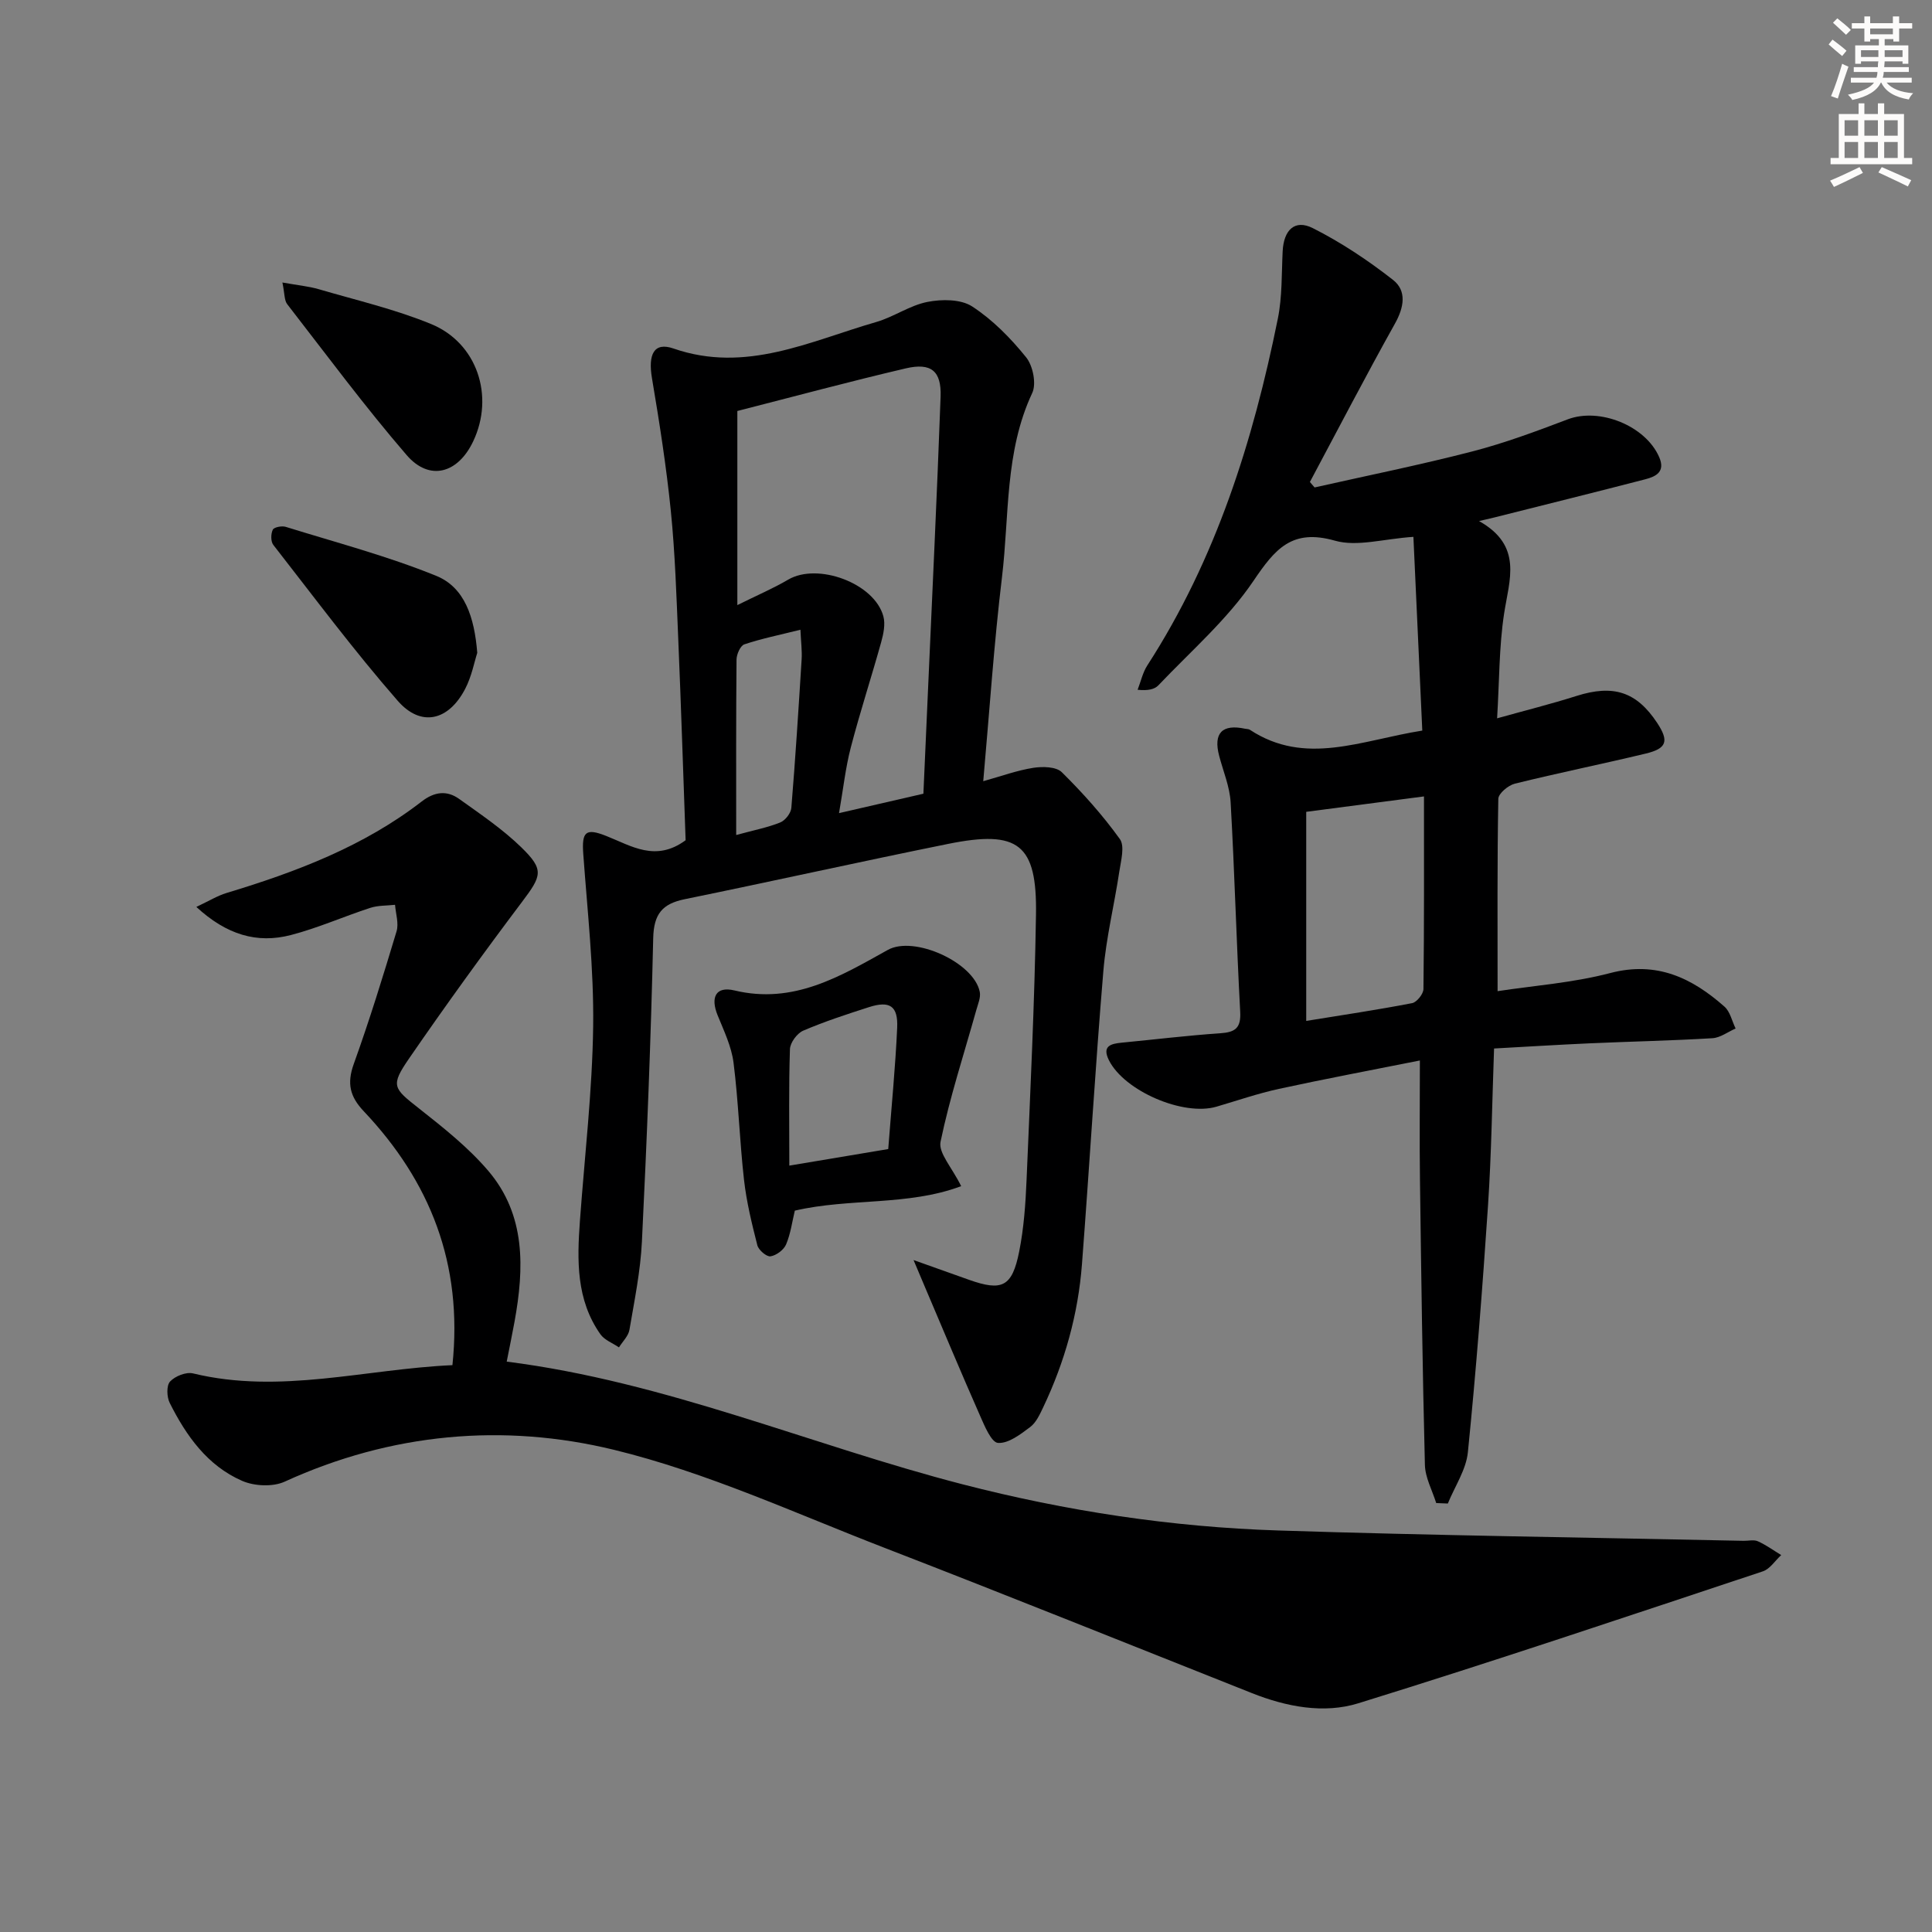 <svg enable-background="new 0 0 400 400" viewBox="0 0 400 400" xmlns="http://www.w3.org/2000/svg"><rect x="0" y="0" width="400" height="400" fill="#808080" stroke="none"/><g fill="#000001"><path d="m93.67 282.64c2.2-20.99-4.63-38.05-18.35-52.56-2.88-3.04-3.52-5.76-2.09-9.76 3.26-9.06 6.1-18.27 8.87-27.49.5-1.65-.17-3.66-.31-5.5-1.71.19-3.52.11-5.12.63-5.51 1.79-10.86 4.18-16.45 5.63-7.02 1.82-13.31-.05-19.57-5.82 2.63-1.24 4.37-2.32 6.26-2.89 14.4-4.35 28.36-9.63 40.41-18.95 2.6-2.01 5.18-2.35 7.73-.53 4.43 3.17 9.01 6.26 12.89 10.04 4.8 4.67 4.21 5.88.1 11.34-7.99 10.61-15.79 21.39-23.32 32.33-3.93 5.71-3.32 6.17 2.04 10.39 5.05 3.98 10.2 8.06 14.34 12.92 7.78 9.14 7.44 20.14 5.43 31.21-.5 2.74-1.07 5.47-1.62 8.28 32.89 4.16 62.94 17.27 94.34 25.39 21.48 5.55 43.29 8.86 65.4 9.57 32.1 1.04 64.22 1.45 96.34 2.14 1 .02 2.13-.28 2.97.1 1.69.76 3.22 1.88 4.82 2.85-1.26 1.15-2.32 2.88-3.8 3.37-27.88 9.26-55.71 18.64-83.77 27.32-7.14 2.21-14.87.73-22.02-2.11-25.31-10.04-50.57-20.22-75.96-30.04-18.57-7.18-36.89-15.65-56.1-20.33-22.91-5.58-46.16-3.48-68.19 6.59-2.45 1.12-6.29.94-8.82-.17-7.17-3.13-11.57-9.32-14.98-16.13-.62-1.23-.7-3.6.07-4.43 1.04-1.12 3.33-2.03 4.76-1.68 18.03 4.37 35.64-.9 53.7-1.71z"/><path d="m294.47 151.26c-.62-13.59-1.23-26.79-1.84-40.11-6.22.41-11.65 2.1-16.25.79-8.89-2.52-12.36 1.67-16.86 8.32-5.4 7.99-12.96 14.54-19.68 21.62-.8.84-2.16 1.15-4.31.93.66-1.69 1.05-3.56 2.02-5.06 14.21-21.98 21.89-46.43 27.02-71.81.91-4.52.76-9.26.99-13.91.22-4.41 2.5-6.69 6.26-4.79 5.85 2.95 11.42 6.66 16.59 10.71 2.88 2.26 2.29 5.67.4 9.05-6.05 10.83-11.76 21.84-17.61 32.79.32.38.65.75.97 1.13 10.89-2.45 21.84-4.66 32.64-7.45 6.72-1.74 13.27-4.18 19.77-6.65 6.57-2.5 16.13 1.31 18.95 7.85 1.3 3.01-.69 3.99-2.89 4.56-10.42 2.7-20.87 5.29-31.31 7.92-.59.15-1.19.28-3.11.73 9.14 5.13 6.25 12.16 5.18 19.21-1.04 6.86-.97 13.88-1.44 21.63 5.8-1.62 11.17-2.96 16.43-4.63 7.63-2.42 12.44-.9 16.73 5.61 2.44 3.72 2 5.26-2.35 6.31-9.02 2.17-18.13 4.01-27.14 6.24-1.37.34-3.4 2.04-3.42 3.14-.24 13.11-.15 26.22-.15 39.82 7.45-1.14 15.58-1.72 23.32-3.75 9.61-2.52 16.9.99 23.65 6.95 1.18 1.04 1.56 3 2.31 4.53-1.6.7-3.16 1.91-4.8 2.01-8.46.51-16.95.68-25.42 1.06-6.46.29-12.92.69-19.79 1.07-.4 10.98-.54 21.75-1.25 32.47-1.14 17.06-2.46 34.11-4.17 51.12-.37 3.64-2.72 7.09-4.15 10.62-.8-.03-1.61-.06-2.41-.1-.82-2.64-2.28-5.26-2.34-7.92-.5-19.63-.76-39.27-1.02-58.9-.11-7.97-.02-15.93-.02-24.81-10.17 2.03-19.71 3.82-29.18 5.88-4.36.95-8.62 2.42-12.91 3.68-6.87 2.03-19.1-3.23-22.29-9.61-1.47-2.95.38-3.42 2.68-3.64 6.78-.65 13.54-1.48 20.33-1.94 3.1-.21 4.36-1.03 4.17-4.45-.78-14.44-1.16-28.91-1.98-43.35-.18-3.24-1.53-6.42-2.37-9.62-1.25-4.72.6-6.66 5.38-5.63.32.07.71.04.97.21 11.49 7.56 23.01 2.18 35.7.17zm.35 13.63c-8.23 1.08-16.15 2.12-24.38 3.19v43.29c7.59-1.23 14.78-2.3 21.92-3.68.97-.19 2.34-1.9 2.35-2.92.16-13.25.11-26.51.11-39.88z"/><path d="m141.95 173.96c-.5-13.86-.94-27.82-1.53-41.77-.37-8.8-.65-17.63-1.53-26.39-.93-9.21-2.37-18.39-3.91-27.52-.83-4.94.43-7.52 4.44-6.13 15.02 5.21 28.28-1.53 41.96-5.47 3.65-1.05 6.96-3.45 10.63-4.17 2.98-.59 6.92-.59 9.27.94 4.24 2.76 7.97 6.56 11.17 10.53 1.41 1.74 2.16 5.48 1.26 7.39-5.71 12.18-4.72 25.36-6.26 38.13-1.67 13.82-2.58 27.72-3.88 42.24 3.8-1.06 7.03-2.25 10.37-2.77 1.92-.3 4.73-.25 5.9.91 4.34 4.29 8.46 8.89 12.01 13.83 1.06 1.47.23 4.49-.11 6.74-1.03 6.87-2.72 13.67-3.3 20.57-1.69 20.21-2.88 40.47-4.43 60.7-.79 10.35-3.56 20.23-8.01 29.61-.71 1.49-1.47 3.19-2.72 4.13-2 1.5-4.49 3.43-6.65 3.28-1.37-.09-2.78-3.49-3.71-5.61-3.88-8.79-7.59-17.66-11.35-26.5-.61-1.42-1.2-2.84-2.43-5.75 4.81 1.71 8.14 2.9 11.46 4.08 6.87 2.44 8.95 1.48 10.41-5.83.97-4.86 1.32-9.88 1.53-14.84.77-18.29 1.66-36.58 1.95-54.87.24-14.68-3.63-17.64-18.19-14.7-18.21 3.68-36.34 7.73-54.54 11.45-4.65.95-6.4 3.07-6.52 8.06-.48 20.96-1.31 41.92-2.34 62.86-.3 6.11-1.55 12.18-2.58 18.23-.22 1.3-1.42 2.43-2.17 3.64-1.3-.89-2.99-1.51-3.84-2.71-5.04-7.15-4.84-15.32-4.24-23.53.98-13.42 2.56-26.84 2.74-40.27.15-11.87-1.19-23.77-2.05-35.64-.33-4.59.46-5.45 4.79-3.72 5.19 2.05 10.19 5.44 16.4.87zm10.71-88.87v40.19c4.12-2.05 7.44-3.46 10.52-5.27 6.11-3.59 17.86.73 19.71 7.59.44 1.62.03 3.61-.44 5.31-2.03 7.3-4.39 14.51-6.3 21.84-1.1 4.21-1.56 8.58-2.44 13.6 6.31-1.45 11.59-2.67 17.47-4.02.31-7.05.63-13.99.93-20.93.9-20.43 1.89-40.85 2.63-61.28.19-5.32-1.96-7.08-7.22-5.85-11.75 2.75-23.41 5.9-34.86 8.82zm-.24 87.79c3.78-1.03 6.55-1.56 9.12-2.6 1.04-.42 2.21-1.92 2.3-3.02.84-10.24 1.49-20.49 2.13-30.75.11-1.73-.13-3.49-.25-6.13-4.4 1.1-8.08 1.84-11.62 3.03-.82.28-1.6 2.06-1.61 3.15-.11 11.91-.07 23.82-.07 36.32z"/><path d="m199 245.58c-11.05 4.14-23.05 2.42-34.44 5.07-.55 2.28-.87 4.78-1.81 7-.48 1.13-2.03 2.28-3.23 2.46-.81.12-2.47-1.3-2.72-2.29-1.14-4.46-2.24-8.97-2.76-13.54-.91-8.07-1.15-16.22-2.17-24.27-.43-3.36-2-6.62-3.3-9.82-1.5-3.69-.4-6.06 3.49-5.13 12.22 2.93 21.87-2.89 31.75-8.39 5.46-3.04 17.84 2.61 19.04 8.69.23 1.17-.38 2.53-.72 3.77-2.54 9.07-5.49 18.06-7.4 27.26-.48 2.3 2.36 5.3 4.27 9.19zm-15.1-7.68c.68-8.87 1.48-16.97 1.85-25.09.21-4.56-1.54-5.68-5.88-4.28-4.58 1.47-9.17 2.97-13.58 4.86-1.27.55-2.7 2.49-2.74 3.83-.26 7.77-.13 15.56-.13 24.11 7.51-1.25 13.8-2.31 20.48-3.43z"/><path d="m98.81 135.17c-.61 1.89-1.16 4.89-2.51 7.47-3.44 6.59-9.13 7.97-13.95 2.46-9.05-10.36-17.29-21.43-25.76-32.28-.55-.7-.53-2.29-.11-3.15.25-.53 1.88-.84 2.68-.59 10.43 3.24 21.06 6.04 31.15 10.14 5.92 2.4 7.92 8.61 8.5 15.95z"/><path d="m58.47 58.49c3.16.57 5.43.77 7.57 1.4 7.78 2.28 15.75 4.13 23.22 7.2 9.56 3.93 13.13 14.94 8.72 24.26-3.16 6.69-9.06 8.34-13.78 2.88-8.67-10.05-16.59-20.76-24.74-31.26-.61-.79-.51-2.15-.99-4.48z"/></g><path d="m378.6 9.2.8-1c.9.7 1.9 1.4 2.9 2.3l-.9 1.1c-1.1-.9-2-1.7-2.8-2.4zm.5 10.7c.9-2.1 1.6-4.3 2.3-6.7.4.2.8.4 1.3.6-.7 2.1-1.5 4.3-2.2 6.6zm.4-15.2.9-.9c1 .8 2 1.6 2.8 2.4l-1 1c-1-.9-1.9-1.8-2.7-2.5zm12.5-1.3h1.2v1.4h2.7v1.1h-2.7v2.7h-1.2v-.5h-1.8v1.3h4.9v3.8h-1.2v-.5h-3.7c0 .4-.1.9-.1 1.2h5.1v1h-5.2c0 .5-.1.9-.2 1.2h6v1h-5.2c1.1 1.3 2.9 2 5.5 2.2-.4.4-.7.8-.9 1.3-2.9-.5-4.8-1.6-5.7-3.5h-.1c-.8 1.7-2.7 2.9-5.9 3.6-.2-.4-.6-.8-.9-1.1 2.8-.6 4.6-1.4 5.4-2.5h-4.8v-1h5.3c.1-.3.2-.7.2-1.2h-4.9v-1h5c0-.4 0-.8.1-1.2h-3.6v.5h-1.2v-3.8h4.9v-1.3h-1.8v.5h-1.2v-2.7h-2.6v-1.1h2.6v-1.4h1.2v1.4h4.7v-1.4zm-6.7 8.4h3.6c0-.4 0-.9 0-1.4h-3.6zm1.9-4.7h4.7v-1.2h-4.7zm6.7 3.3h-3.7v1.4h3.7z" fill="#fcfbfa"/><path d="m384.7 21.4h1.3v2.2h2.8v-2.2h1.3v2.2h4.1v9.1h1.7v1.3h-16.9v-1.3h1.7v-9.1h4.1v-2.2zm.3 13.2.7 1.2c-1.8.9-3.8 1.9-6 2.9-.2-.4-.5-.8-.8-1.3 2.4-1 4.4-2 6.1-2.8zm-3.1-6.5h2.8v-3.2h-2.8zm0 4.6h2.8v-3.3h-2.8zm4.1-4.6h2.8v-3.2h-2.8zm0 4.6h2.8v-3.3h-2.8zm3.6 1.9c2.1.9 4.1 1.8 6.1 2.7l-.7 1.3c-2.2-1.1-4.2-2-6.1-2.9zm3.3-9.7h-2.8v3.2h2.8zm-2.8 7.8h2.8v-3.3h-2.8z" fill="#fcfbfa"/></svg>
